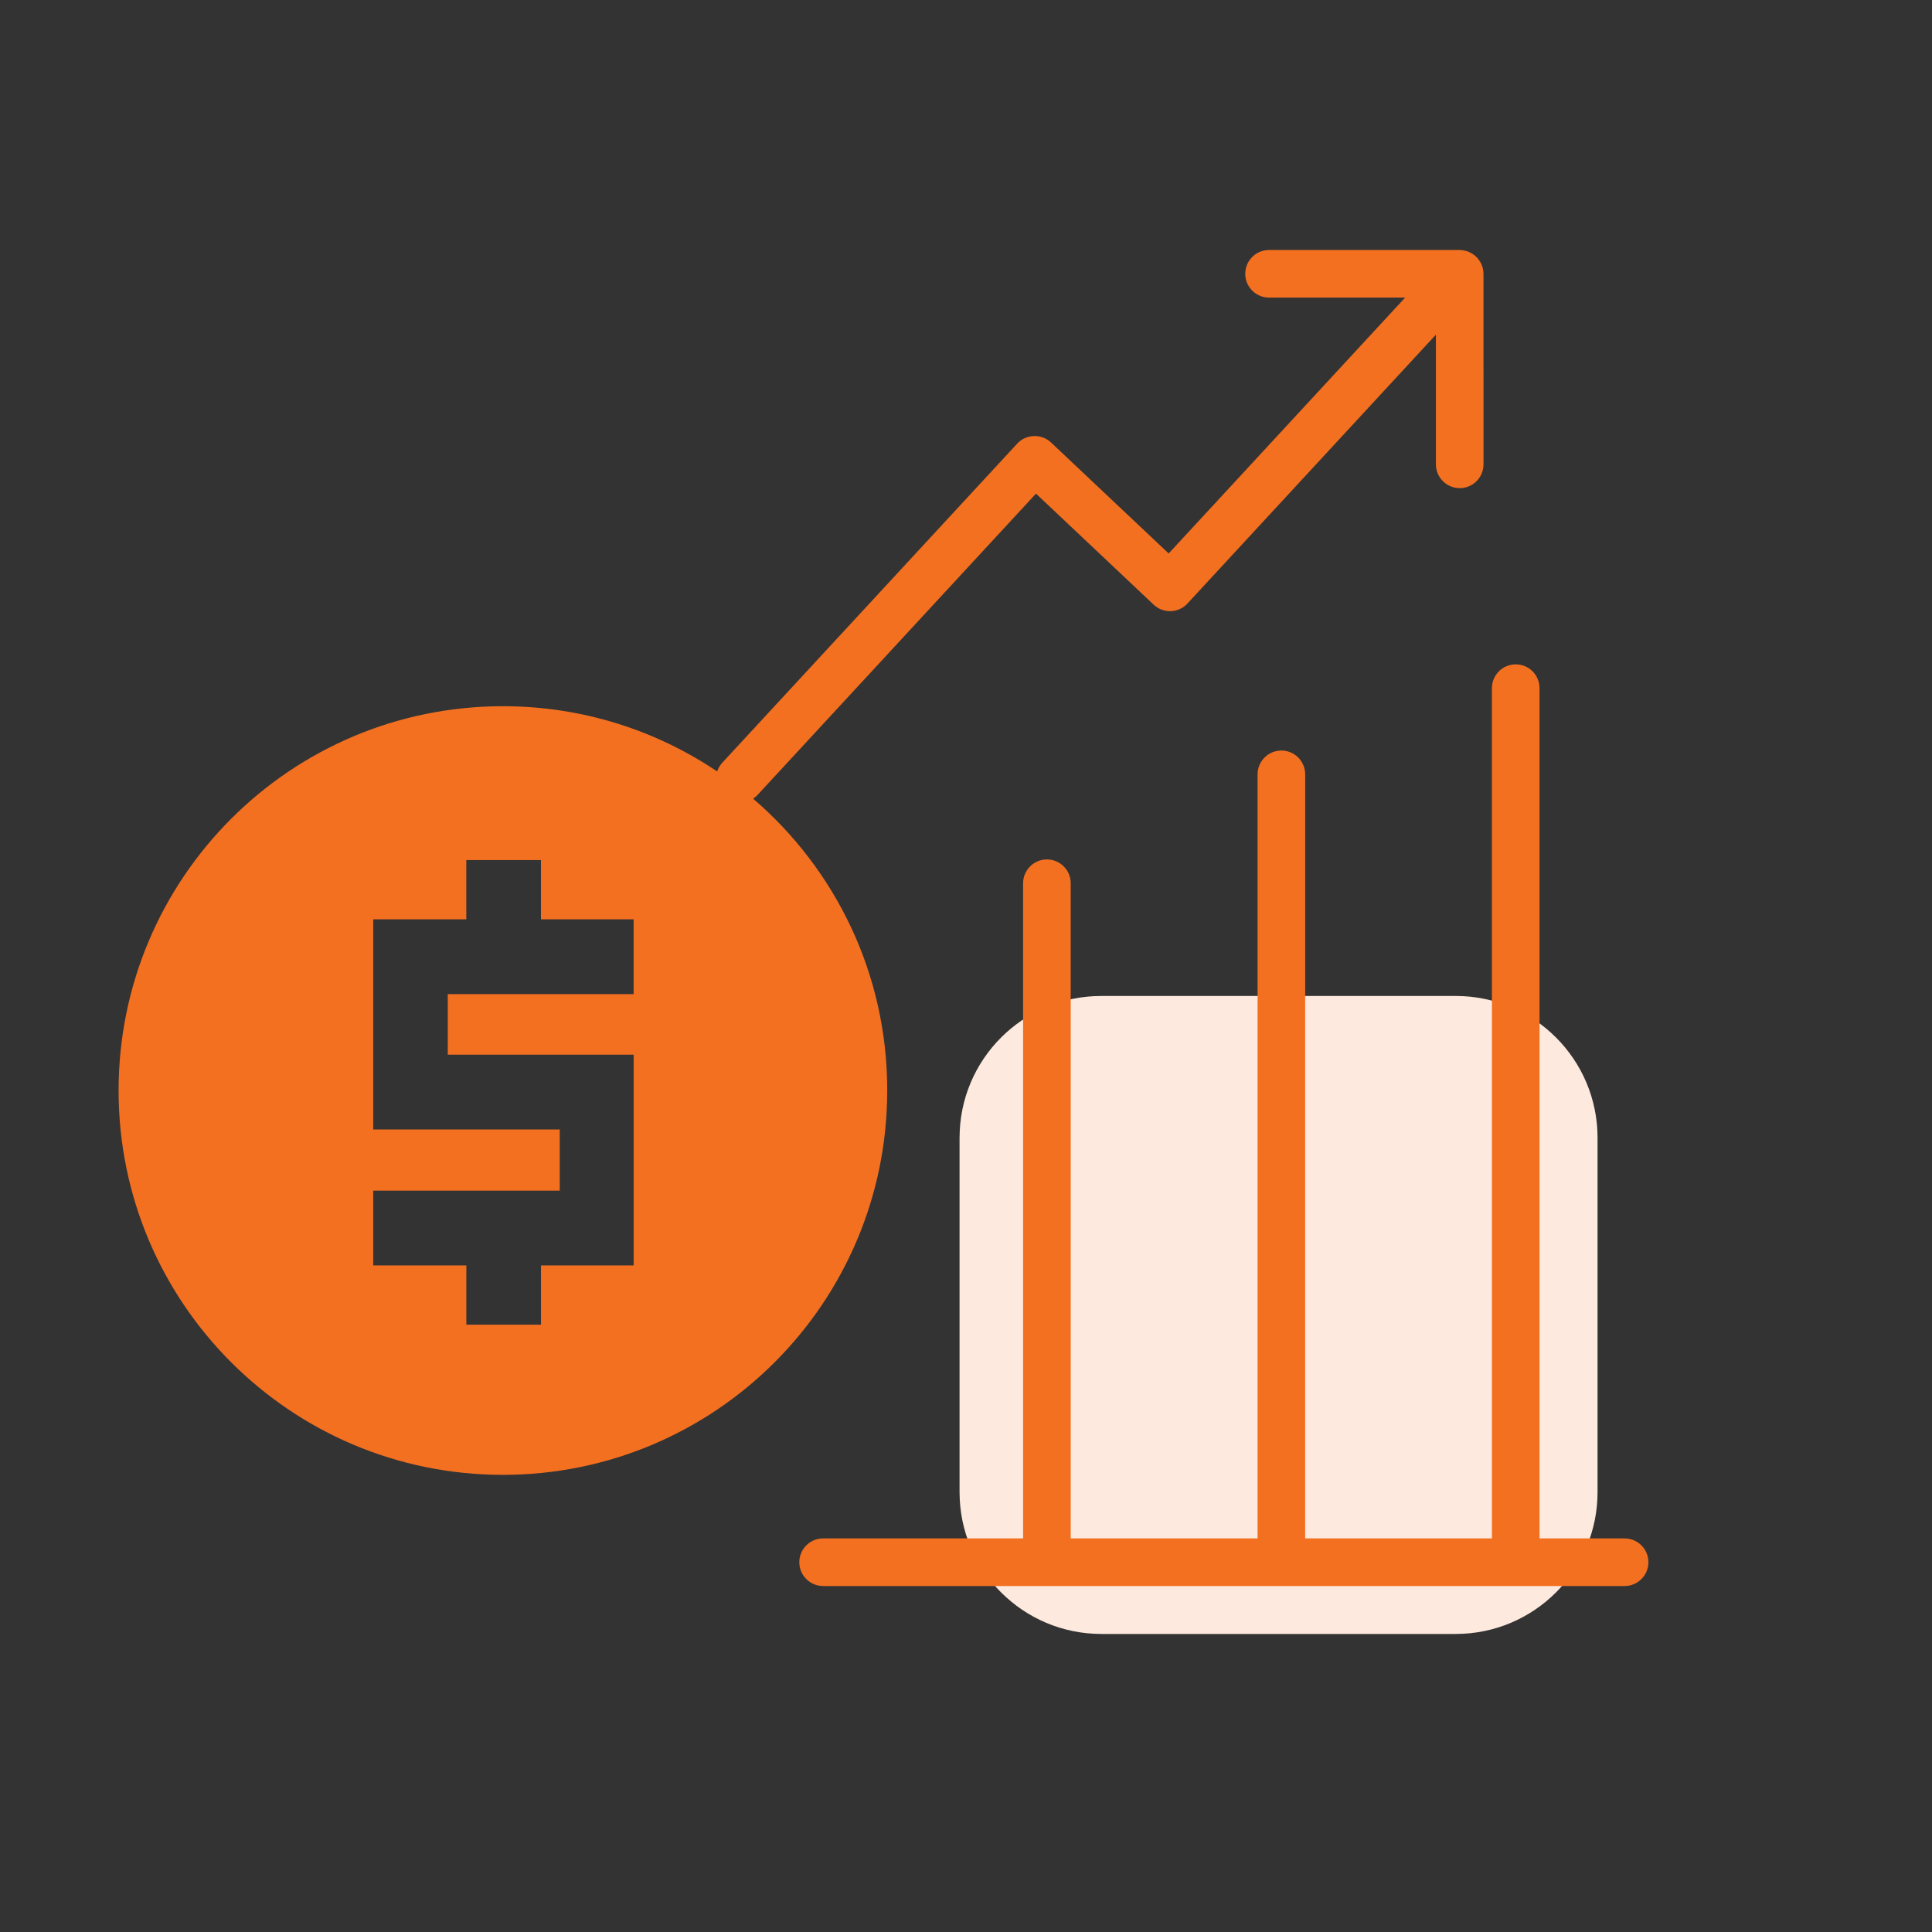 <?xml version="1.0" encoding="utf-8"?>
<!-- Generator: Adobe Illustrator 25.2.1, SVG Export Plug-In . SVG Version: 6.00 Build 0)  -->
<svg version="1.1" xmlns="http://www.w3.org/2000/svg" xmlns:xlink="http://www.w3.org/1999/xlink" x="0px" y="0px"
	 viewBox="0 0 500 500" style="enable-background:new 0 0 500 500;" xml:space="preserve">
<rect x="0" y="0" width="500" height="500" fill="#333333" stroke="none"/>
<style type="text/css">
	.st0{fill:none;stroke:#000000;stroke-width:18;stroke-linecap:round;stroke-linejoin:round;stroke-miterlimit:10;}
	.st1{display:none;fill:none;stroke:#000000;stroke-width:18;stroke-linecap:round;stroke-linejoin:round;stroke-miterlimit:10;}
	.st2{fill:#77ACF1;}
	.st3{fill:none;stroke:#000000;stroke-miterlimit:10;}
	.st4{fill:#F37021;}
	.st5{fill:#FFF8F2;}
	.st6{opacity:0.15;fill:#F37021;}
	.st7{fill:#FFFFFF;}
	.st8{fill:none;stroke:#F37021;stroke-width:14;stroke-linecap:round;stroke-linejoin:round;stroke-miterlimit:10;}
	.st9{fill:none;stroke:#F37021;stroke-width:13.178;stroke-linecap:round;stroke-linejoin:round;stroke-miterlimit:10;}
	.st10{fill:none;stroke:#F37021;stroke-width:12.172;stroke-linecap:round;stroke-linejoin:round;stroke-miterlimit:10;}
	.st11{fill:none;stroke:#F37021;stroke-width:18;stroke-linecap:round;stroke-linejoin:round;stroke-miterlimit:10;}
	.st12{fill:none;stroke:#F37021;stroke-width:11.842;stroke-linecap:round;stroke-linejoin:round;stroke-miterlimit:10;}
	.st13{fill:#FFFFFF;stroke:#F37021;stroke-width:11.842;stroke-linecap:round;stroke-linejoin:round;stroke-miterlimit:10;}
	.st14{fill:none;stroke:#F37021;stroke-width:16;stroke-linecap:round;stroke-linejoin:round;stroke-miterlimit:10;}
	.st15{fill:#FFFFFF;stroke:#F37021;stroke-width:16;stroke-linecap:round;stroke-linejoin:round;stroke-miterlimit:10;}
	.st16{fill:#F1F2F2;}
	.st17{fill:none;}
	.st18{fill:#FFFFFF;stroke:#E97E67;stroke-width:16;stroke-linecap:round;stroke-linejoin:round;stroke-miterlimit:10;}
	.st19{fill:none;stroke:#F37021;stroke-width:16;stroke-miterlimit:10;}
	.st20{fill:#F37021;stroke:#F37021;stroke-width:2;stroke-miterlimit:10;}
	.st21{fill:#F37021;stroke:#F37021;stroke-width:4;stroke-miterlimit:10;}
	.st22{fill:#F37021;stroke:#F37021;stroke-width:5;stroke-miterlimit:10;}
	.st23{fill:none;stroke:#F37021;stroke-width:17;stroke-linecap:round;stroke-linejoin:round;stroke-miterlimit:10;}
	.st24{fill:none;stroke:#F37021;stroke-width:12;stroke-miterlimit:10;}
	.st25{fill:none;stroke:#F37021;stroke-width:18;stroke-miterlimit:10;}
	.st26{fill:#F37021;stroke:#F37021;stroke-width:5;stroke-linecap:round;stroke-linejoin:round;stroke-miterlimit:10;}
</style>
<g id="Layer_1">
</g>
<g id="Layer_2">
	<path class="st7" d="M376.74,422.86h-91.7c-20.27,0-36.7-16.43-36.7-36.7v-91.7c0-20.27,16.43-36.7,36.7-36.7h91.7
		c20.27,0,36.7,16.43,36.7,36.7v91.7C413.44,406.42,397.01,422.86,376.74,422.86z"/>
	<path class="st6" d="M376.74,422.86h-91.7c-20.27,0-36.7-16.43-36.7-36.7v-91.7c0-20.27,16.43-36.7,36.7-36.7h91.7
		c20.27,0,36.7,16.43,36.7,36.7v91.7C413.44,406.42,397.01,422.86,376.74,422.86z"/>
	<g>
		<path class="st4" d="M194.91,206.7c0.4-0.27,0.77-0.58,1.11-0.94l72.09-78.01l30.45,28.73c0.01,0.01,0.02,0.01,0.02,0.02
			c0.01,0.01,0.01,0.02,0.02,0.02c0.07,0.07,0.15,0.12,0.22,0.19c0.07,0.06,0.14,0.13,0.22,0.18c0.08,0.06,0.17,0.12,0.26,0.18
			c0.08,0.05,0.15,0.11,0.23,0.16c0.09,0.06,0.18,0.11,0.28,0.16c0.08,0.04,0.15,0.09,0.23,0.13c0.1,0.05,0.2,0.09,0.3,0.13
			c0.08,0.03,0.15,0.07,0.23,0.1c0.11,0.04,0.22,0.08,0.33,0.11c0.07,0.02,0.14,0.05,0.21,0.07c0.13,0.04,0.25,0.06,0.38,0.09
			c0.06,0.01,0.11,0.03,0.17,0.04c0.14,0.03,0.28,0.04,0.42,0.06c0.05,0.01,0.09,0.01,0.14,0.02c0.19,0.02,0.38,0.03,0.56,0.03
			c0,0,0,0,0,0s0,0,0,0c0.21,0,0.41-0.01,0.62-0.03c0.05,0,0.09-0.02,0.14-0.02c0.16-0.02,0.32-0.04,0.47-0.07
			c0.07-0.01,0.13-0.03,0.2-0.05c0.14-0.03,0.27-0.06,0.4-0.1c0.07-0.02,0.14-0.05,0.22-0.08c0.12-0.04,0.25-0.08,0.37-0.14
			c0.08-0.03,0.15-0.07,0.23-0.11c0.11-0.05,0.23-0.1,0.34-0.16c0.08-0.04,0.16-0.1,0.24-0.15c0.1-0.06,0.2-0.12,0.3-0.19
			c0.08-0.06,0.15-0.12,0.23-0.18c0.09-0.07,0.19-0.14,0.28-0.22c0.07-0.06,0.14-0.13,0.21-0.2c0.08-0.08,0.17-0.15,0.24-0.23
			c0.01-0.01,0.01-0.02,0.02-0.03c0.01-0.01,0.01-0.01,0.02-0.02l64.3-69.58v33.56c0,3.4,2.76,6.16,6.16,6.16s6.16-2.76,6.16-6.16
			V70.86c0-0.04-0.01-0.08-0.01-0.12c0-0.11-0.01-0.22-0.02-0.32c-0.01-0.1-0.01-0.2-0.03-0.3c-0.01-0.1-0.03-0.19-0.04-0.29
			c-0.02-0.1-0.03-0.21-0.06-0.31c-0.02-0.09-0.04-0.18-0.07-0.27c-0.03-0.11-0.06-0.21-0.09-0.31c-0.03-0.09-0.06-0.17-0.1-0.26
			c-0.04-0.1-0.07-0.2-0.12-0.29c-0.04-0.09-0.08-0.18-0.13-0.27c-0.04-0.09-0.09-0.18-0.14-0.26c-0.05-0.09-0.11-0.18-0.16-0.26
			c-0.05-0.08-0.1-0.17-0.16-0.25c-0.06-0.08-0.12-0.16-0.18-0.24c-0.06-0.08-0.13-0.16-0.19-0.24c-0.06-0.07-0.12-0.14-0.19-0.21
			c-0.08-0.08-0.16-0.17-0.24-0.24c-0.03-0.03-0.05-0.05-0.08-0.08c-0.04-0.04-0.08-0.07-0.12-0.1c-0.09-0.08-0.18-0.15-0.27-0.22
			c-0.07-0.06-0.14-0.11-0.22-0.16c-0.09-0.06-0.18-0.13-0.27-0.18c-0.08-0.05-0.16-0.1-0.24-0.15c-0.09-0.05-0.18-0.1-0.28-0.15
			c-0.09-0.04-0.17-0.09-0.26-0.13c-0.09-0.04-0.19-0.08-0.29-0.12c-0.09-0.03-0.18-0.07-0.27-0.1c-0.1-0.03-0.2-0.06-0.3-0.09
			c-0.09-0.03-0.19-0.05-0.28-0.07c-0.1-0.02-0.2-0.04-0.3-0.06c-0.1-0.02-0.2-0.03-0.3-0.05c-0.1-0.01-0.19-0.02-0.29-0.03
			c-0.11-0.01-0.22-0.01-0.33-0.02c-0.05,0-0.11-0.01-0.16-0.01h-49.31c-3.4,0-6.16,2.76-6.16,6.16c0,3.4,2.76,6.16,6.16,6.16h35.22
			l-61.2,66.22l-30.45-28.73c-0.01-0.01-0.02-0.01-0.02-0.02c-0.01-0.01-0.01-0.02-0.02-0.02c-0.07-0.06-0.15-0.12-0.22-0.18
			c-0.08-0.07-0.16-0.14-0.24-0.2c-0.08-0.06-0.17-0.12-0.26-0.18c-0.08-0.06-0.17-0.12-0.25-0.17c-0.09-0.06-0.19-0.1-0.28-0.15
			c-0.08-0.05-0.17-0.1-0.25-0.14c-0.1-0.05-0.2-0.09-0.3-0.13c-0.08-0.03-0.17-0.07-0.25-0.1c-0.11-0.04-0.22-0.07-0.32-0.1
			c-0.08-0.03-0.16-0.05-0.25-0.08c-0.11-0.03-0.23-0.05-0.34-0.07c-0.08-0.02-0.16-0.04-0.24-0.05c-0.12-0.02-0.23-0.03-0.35-0.04
			c-0.08-0.01-0.16-0.02-0.24-0.02c-0.12-0.01-0.23-0.01-0.35-0.01c-0.08,0-0.16,0-0.24,0c-0.12,0-0.23,0.02-0.35,0.03
			c-0.08,0.01-0.16,0.01-0.24,0.02c-0.12,0.01-0.23,0.04-0.34,0.06c-0.08,0.01-0.16,0.03-0.24,0.04c-0.11,0.03-0.22,0.06-0.34,0.09
			c-0.08,0.02-0.16,0.04-0.24,0.07c-0.11,0.04-0.22,0.08-0.33,0.12c-0.08,0.03-0.15,0.06-0.23,0.09c-0.1,0.05-0.21,0.1-0.31,0.15
			c-0.08,0.04-0.15,0.08-0.23,0.12c-0.1,0.06-0.19,0.12-0.29,0.18c-0.08,0.05-0.15,0.09-0.23,0.15c-0.09,0.06-0.18,0.14-0.26,0.2
			c-0.08,0.06-0.15,0.12-0.23,0.18c-0.08,0.07-0.15,0.14-0.23,0.22c-0.07,0.07-0.14,0.13-0.21,0.2c-0.01,0.01-0.01,0.02-0.02,0.03
			c-0.01,0.01-0.01,0.01-0.02,0.02l-76.32,82.58c-0.62,0.67-1.05,1.44-1.32,2.25c-15.84-10.66-34.92-16.88-55.45-16.88
			c-54.93,0-99.46,44.53-99.46,99.46c0,54.93,44.53,99.46,99.46,99.46s99.46-44.53,99.46-99.46
			C229.65,252.01,216.17,224.94,194.91,206.7z M163.99,257.28h-9.55h-38.56v15.67h48.11v54.54h-23.98v5.6v9.74h-19.32v-9.74v-5.6
			h-14.36h-9.74v-19.36h9.74h38.53v-15.82H96.59v-54.39h24.09v-5.64v-9.7h19.32v9.7v5.64h14.43h9.55V257.28z"/>
		<path class="st4" d="M420.44,398.14h-22.01V178.09c0-3.4-2.76-6.16-6.16-6.16s-6.16,2.76-6.16,6.16v220.05h-48.33V200.4
			c0-3.4-2.76-6.16-6.16-6.16s-6.16,2.76-6.16,6.16v197.74H277.1V228.58c0-3.4-2.76-6.16-6.16-6.16s-6.16,2.76-6.16,6.16v169.56
			h-51.76c-3.4,0-6.16,2.76-6.16,6.16s2.76,6.16,6.16,6.16h207.43c3.4,0,6.16-2.76,6.16-6.16S423.85,398.14,420.44,398.14z"/>
	</g>
</g>
</svg>
